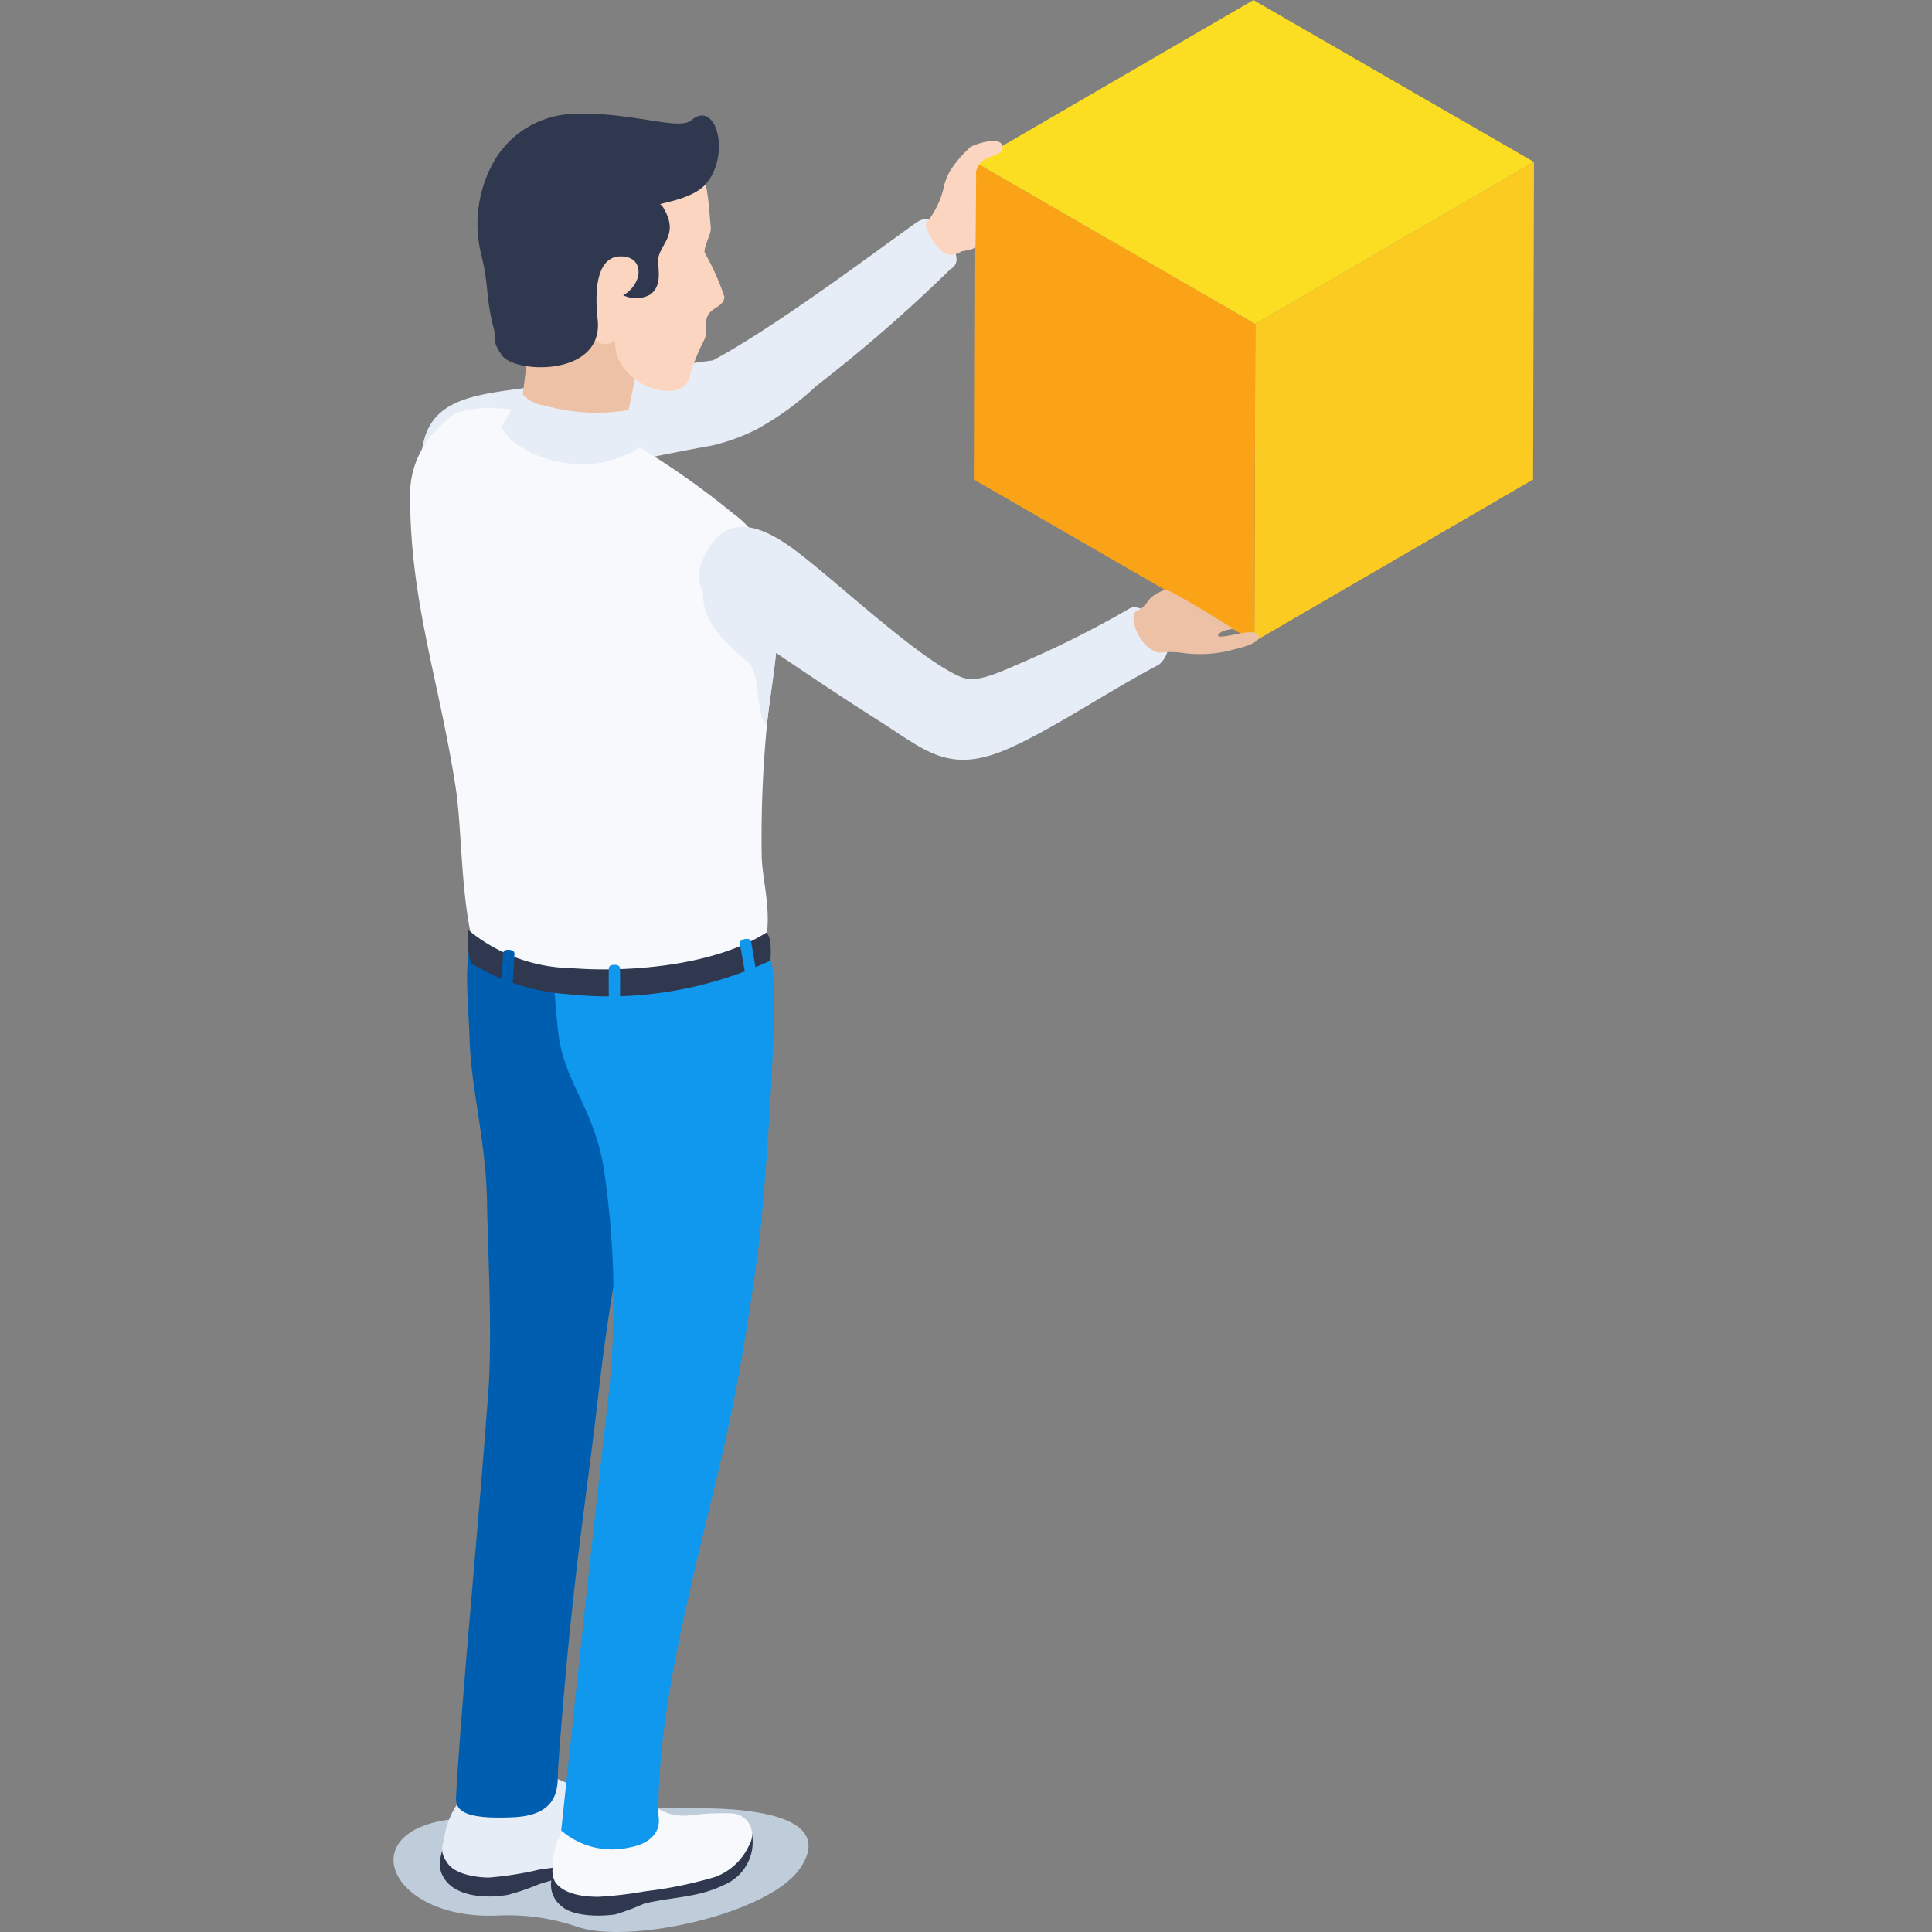 <svg xmlns="http://www.w3.org/2000/svg" width="108" height="108" viewBox="0 0 108 108">
  <rect x="0" y="0" width="108" height="108" fill="#808080" stroke="none"/>
  <g id="グループ_373109" data-name="グループ 373109" transform="translate(-1132 -3049)">
    <rect id="長方形_54761" data-name="長方形 54761" width="108" height="108" transform="translate(1132 3049)" fill="none"/>
    <g id="グループ_373109-2" data-name="グループ 373109" transform="translate(334.016 -68.996)">
      <path id="パス_433" data-name="パス 433" d="M518.37,1076.464c-1.747,2.557-9.58,4.268-12.465,3.253a12.009,12.009,0,0,0-4.373-.626c-6.207.309-8.357-4.945-2.217-5.418,5.674-.438,8.814-.6,13.567-.576C515.922,1073.112,520.311,1073.623,518.37,1076.464Z" transform="translate(324.332 2145.982)" fill="#bfccd9" style="mix-blend-mode: multiply;isolation: isolate"/>
      <g id="グループ_107" data-name="グループ 107" transform="translate(852.42 3117.996)">
        <path id="パス_434" data-name="パス 434" d="M852.182,421.148l-.05,17.749-15.581,9.055.05-17.749Z" transform="translate(-820.867 -412.093)" fill="#fbcb21"/>
        <path id="パス_435" data-name="パス 435" d="M741.173,430.2l-.05,17.749-15.684-9.055.05-17.749Z" transform="translate(-725.438 -412.09)" fill="#fba317"/>
        <path id="パス_436" data-name="パス 436" d="M757.06,366.052l-15.581,9.055-15.684-9.055L741.376,357Z" transform="translate(-725.744 -356.997)" fill="#fbde21"/>
      </g>
      <g id="グループ_109" data-name="グループ 109" transform="translate(821.528 3125.875)">
        <path id="パス_437" data-name="パス 437" d="M511.873,453.215c-3.021.4-5.058.855-5.286,3.753-.17,2.158,2.635,2.32,5.1,1.715s8.928-1.932,11.087-2.306a11.038,11.038,0,0,0,2.536-.907,16.347,16.347,0,0,0,3.346-2.429,84.974,84.974,0,0,0,7.5-6.527c.792-.454.047-1.412-.313-1.9-.316-.432-.717-1.348-1.637-.676-2.4,1.715-7.913,5.849-11.322,7.668C519.306,452.07,514.894,452.814,511.873,453.215Z" transform="translate(-506.579 -439.337)" fill="#e6edf7"/>
        <g id="グループ_108" data-name="グループ 108" transform="translate(28.216)">
          <path id="パス_438" data-name="パス 438" d="M709.276,414.538a1.926,1.926,0,0,1,.21-.455c.458-.518,1.416-.418,1.262-.991-.163-.6-1.642-.034-1.784.068a6.655,6.655,0,0,0-1.135,1.325,3.444,3.444,0,0,0-.32.77,4.994,4.994,0,0,1-.826,1.908c-.134.153-.3.129-.15.58.079.243.609,1.266,1.17,1.422a.971.971,0,0,0,.74-.158c.1-.067.8-.052.805-.352C709.263,417.578,709.29,414.891,709.276,414.538Z" transform="translate(-706.475 -412.82)" fill="#fbd5bf"/>
        </g>
      </g>
      <g id="グループ_110" data-name="グループ 110" transform="translate(822.572 3216.843)">
        <path id="パス_439" data-name="パス 439" d="M517.74,1073.526a17.416,17.416,0,0,1,4.362-1.236c.575-.082,3.112-.661,3.646.417.578,1.167-.85,2.243-1.367,2.434-1.945.72-2.984.718-4.853,1.312a13.617,13.617,0,0,1-1.711.59c-1.1.213-2.875.159-3.57-.868-.538-.794-.127-1.42,0-2.179A12.123,12.123,0,0,0,517.74,1073.526Z" transform="translate(-513.977 -1069.974)" fill="#2f384f"/>
        <path id="パス_440" data-name="パス 440" d="M514.987,1061.345a4.6,4.6,0,0,1,.813-2.157,6.232,6.232,0,0,1,3.8-1.908c.888-.081,2.222,1.1,3.673,1.182.642.037,2.548-.111,3.061.607a1.373,1.373,0,0,1,.3.659c.036.213.069.213.027.37-.259.958-.507,1.254-1.589,1.726a20.28,20.28,0,0,1-4.677,1.1,18.849,18.849,0,0,1-2.895.463c-.562-.008-1.937-.132-2.356-.892A1.129,1.129,0,0,1,514.987,1061.345Z" transform="translate(-514.767 -1057.275)" fill="#e6edf7"/>
      </g>
      <g id="グループ_111" data-name="グループ 111" transform="translate(828.792 3218.661)">
        <path id="パス_441" data-name="パス 441" d="M561.749,1080.5a15.466,15.466,0,0,1,4.014-1.205c.5-.083,3.129-1.43,3.494-.164a2.6,2.6,0,0,1-1.568,2.983c-1.475.714-2.784.64-4.43,1.032a14.013,14.013,0,0,1-1.621.606c-.927.131-2.409.111-3.039-.49a1.5,1.5,0,0,1,.38-2.554C559.946,1080.361,560.7,1080.952,561.749,1080.5Z" transform="translate(-558.052 -1077.399)" fill="#2f384f"/>
        <path id="パス_442" data-name="パス 442" d="M559.685,1071.1a2.191,2.191,0,0,1,1.265-.7,19.857,19.857,0,0,1,2.629-.257c.63-.018,1.058.926,2.636.832a14.128,14.128,0,0,1,2.367-.124,1.185,1.185,0,0,1,1.034,1.816,3.371,3.371,0,0,1-1.862,1.735,23.077,23.077,0,0,1-3.935.808,21.455,21.455,0,0,1-2.612.307c-.54,0-1.892-.047-2.422-.837a1.333,1.333,0,0,1-.122-.871A4.123,4.123,0,0,1,559.685,1071.1Z" transform="translate(-558.564 -1070.149)" fill="#f7f9fc"/>
      </g>
      <g id="グループ_112" data-name="グループ 112" transform="translate(823.474 3168.516)">
        <path id="パス_443" data-name="パス 443" d="M520.374,768.822c.3-5.472,1.322-15.819,1.833-23.066.183-3.341-.049-7.246-.1-10.227-.059-3.409-.9-6.335-.976-9.1-.064-2.29-.446-4.725.415-6.226.8-1.389,1.806-.261,3.1-.149,2.158.187,3.431,1.037,5.57,3.235.916.942,1.983,3.451,1.742,4.285a123.1,123.1,0,0,0-3.664,19.044c-.748,6.434-1.475,10.337-2.214,20.576-.058.8.269,2.612-2.5,2.739C520.852,770.062,520.333,769.562,520.374,768.822Z" transform="translate(-520.372 -718.868)" fill="#005eb0"/>
        <path id="パス_444" data-name="パス 444" d="M561.872,729.61c-.555-3.231-2.113-4.665-2.5-7.261a40.415,40.415,0,0,1-.222-7.445c2.96,1.025,9.762.563,12.037,3.183.639.736-.328,13.453-.611,15.682-.343,2.709-.88,6.19-1.409,8.85-1.428,7.195-4.325,16.131-4.222,23.279.168,1.018-.629,1.589-1.622,1.76a4.356,4.356,0,0,1-3.817-.948c.854-8.039,1.687-15.944,2.614-24.029A50.047,50.047,0,0,0,561.872,729.61Z" transform="translate(-553.624 -714.904)" fill="#0f98ed"/>
      </g>
      <path id="パス_445" data-name="パス 445" d="M502.23,523.6c.028,5.772,1.643,10.222,2.544,16.086.364,2.368.274,6.2,1.032,8.965.19.694,2.689,1.472,4.147,1.808a23.977,23.977,0,0,0,7.165.166c1.828-.357,4.635-.754,4.947-2.148.423-1.882-.159-3.551-.185-5a66.278,66.278,0,0,1,.234-6.629q.026-.342.061-.677c.286-2.808.966-5.333.354-8.209a10.641,10.641,0,0,0-.295-1.1,5.684,5.684,0,0,0-1.906-2.467,45.93,45.93,0,0,0-6.775-4.605,23.711,23.711,0,0,0-6.982-1.33c-1.926.132-1.874.321-2.627.995A5.191,5.191,0,0,0,502.23,523.6Z" transform="translate(318.682 2622.337)" fill="#f7f9fc"/>
      <path id="パス_446" data-name="パス 446" d="M620.7,583.062c.857.727.387,3.138,1.093,3.523.286-2.808.966-5.333.354-8.209a3.466,3.466,0,0,0-1.421-1.1s-2.119-.67-2.424,1.116S618.493,581.189,620.7,583.062Z" transform="translate(219.065 2571.92)" fill="#e6edf7" style="mix-blend-mode: multiply;isolation: isolate"/>
      <g id="グループ_114" data-name="グループ 114" transform="translate(824.118 3169.951)">
        <path id="パス_450" data-name="パス 450" d="M533.731,728.8a21.3,21.3,0,0,1-3.185-.107,12,12,0,0,1-5.346-1.691c-.137-.08-.236-.771-.248-1a8.407,8.407,0,0,0-.015-.929,9.356,9.356,0,0,0,5.867,2.169c3.068.239,7.916-.113,10.855-2a1.31,1.31,0,0,1,.219.833,3.177,3.177,0,0,1-.021.749A21.681,21.681,0,0,1,533.731,728.8Z" transform="translate(-524.937 -725.074)" fill="#2f384f"/>
        <path id="パス_451" data-name="パス 451" d="M538.819,735.084a.775.775,0,0,1-.186-.012c-.126-.028-.215-.083-.207-.237.023-.474.056-1.01.09-1.484.011-.154.106-.2.235-.208a.78.78,0,0,1,.186.012c.126.027.215.083.208.237-.023.474-.056,1.01-.09,1.484C539.042,735.03,538.947,735.073,538.819,735.084Z" transform="translate(-536.521 -732.003)" fill="#005eb0"/>
        <path id="パス_452" data-name="パス 452" d="M633.541,730.726a.762.762,0,0,1-.183.032c-.13,0-.228-.031-.256-.184-.087-.47-.18-1-.256-1.475-.025-.153.056-.218.179-.259a.767.767,0,0,1,.183-.032c.129,0,.228.031.256.184.087.47.18,1,.256,1.475C633.745,730.62,633.664,730.684,633.541,730.726Z" transform="translate(-617.61 -728.281)" fill="#0f98ed"/>
        <path id="パス_453" data-name="パス 453" d="M581.261,741.065a.745.745,0,0,1-.187,0c-.129-.019-.219-.069-.221-.225-.006-.481-.006-1.027,0-1.508,0-.156.092-.206.22-.226a.75.75,0,0,1,.186,0c.128.02.22.068.222.224.008.48.007,1.026,0,1.506C581.48,740.993,581.389,741.044,581.261,741.065Z" transform="translate(-572.956 -737.121)" fill="#0f98ed"/>
      </g>
      <g id="グループ_115" data-name="グループ 115" transform="translate(837.067 3147.451)">
        <path id="パス_455" data-name="パス 455" d="M617.281,566.734c1.02-1.507,2.555-1.436,4.838.3s6.371,5.585,8.79,6.838c.824.427,1.266.507,3.528-.506a56.377,56.377,0,0,0,6.3-3.148c.4-.221,1.33.19,1.9,1.221a1.44,1.44,0,0,1-.271,1.927c-2.858,1.5-5.808,3.528-8.359,4.668-3.392,1.516-4.705.1-7.273-1.52s-5.628-3.713-7.927-5.268S616.166,568.381,617.281,566.734Z" transform="translate(-616.666 -565.665)" fill="#e6edf7"/>
        <path id="パス_456" data-name="パス 456" d="M794.282,593.825a7.114,7.114,0,0,1-2.714.217,5.194,5.194,0,0,0-1.474-.032c-1.149-.253-1.692-2.04-1.321-2.289.516-.231.631-.551.882-.814a3.038,3.038,0,0,1,.788-.428c.367.049,3.785,2.178,3.785,2.178-.312.095-.583.081-.787.3-.256.273.557.1.964.014.583-.117,1.061-.18,1.221.034C795.869,593.33,795.15,593.622,794.282,593.825Z" transform="translate(-764.38 -586.977)" fill="#edc1a6"/>
      </g>
      <g id="グループ_122" data-name="グループ 122" transform="translate(824.686 3124.352)">
        <path id="パス_468" data-name="パス 468" d="M380.8,678.106l6.232.956-1.143,5.579c-.05.331-.677.641-1.851.609-1.417-.038-4.084-.651-3.789-2.747C380.318,682,380.8,678.106,380.8,678.106Z" transform="translate(-377.754 -666.607)" fill="#edc1a6"/>
        <path id="パス_469" data-name="パス 469" d="M368.089,606.772c.226,6.189,5.683,5.261,5.622,5.642a.784.784,0,0,0,1.215.867c.25-.145-.234.755.877,1.842,1.18,1.154,3.059,1.234,3.338.248a11.057,11.057,0,0,1,.813-2.094c.271-.493.025-.8.194-1.333.183-.57.931-.559.972-1.147a13.58,13.58,0,0,0-1.1-2.464c-.085-.288.366-1.061.34-1.365-.246-2.9-.2-4.868-4.315-5.581C371.15,600.54,367.938,602.634,368.089,606.772Z" transform="translate(-367.327 -600.557)" fill="#fbd5bf"/>
        <path id="パス_470" data-name="パス 470" d="M363.6,599.368a5.305,5.305,0,0,1,4.289-2.708c3.353-.183,6.052.964,6.782.344,1.393-1.183,2.212,1.919.82,3.552-.709.833-2.389,1.044-2.566,1.151a.545.545,0,0,1,.128.106c1.086,1.713-.341,2.149-.24,3.191.076.783.079,1.336-.428,1.739a1.641,1.641,0,0,1-1.523.046,1.745,1.745,0,0,0,.825-1.031c.146-.645-.206-1.185-1.054-1.138-.584.032-1.521.513-1.2,3.538.34,3.2-4.675,3.03-5.371,1.967-.585-.894-.2-.562-.452-1.543-.441-1.692-.257-2.344-.672-4.01A7.1,7.1,0,0,1,363.6,599.368Z" transform="translate(-362.725 -596.64)" fill="#2f384f"/>
      </g>
      <path id="パス_454" data-name="パス 454" d="M539.514,512.106a1.988,1.988,0,0,0,1.4.78,10.379,10.379,0,0,0,4.655.243c.232.686.43,1.38.675,2.064a6.342,6.342,0,0,1-2.706.949,7,7,0,0,1-3.658-.738c-.773-.5-1.067-.632-1.414-1.323C538.836,513.437,539.157,512.755,539.514,512.106Z" transform="translate(287.56 2627.785)" fill="#e6edf7"/>
    </g>
  </g>
</svg>
